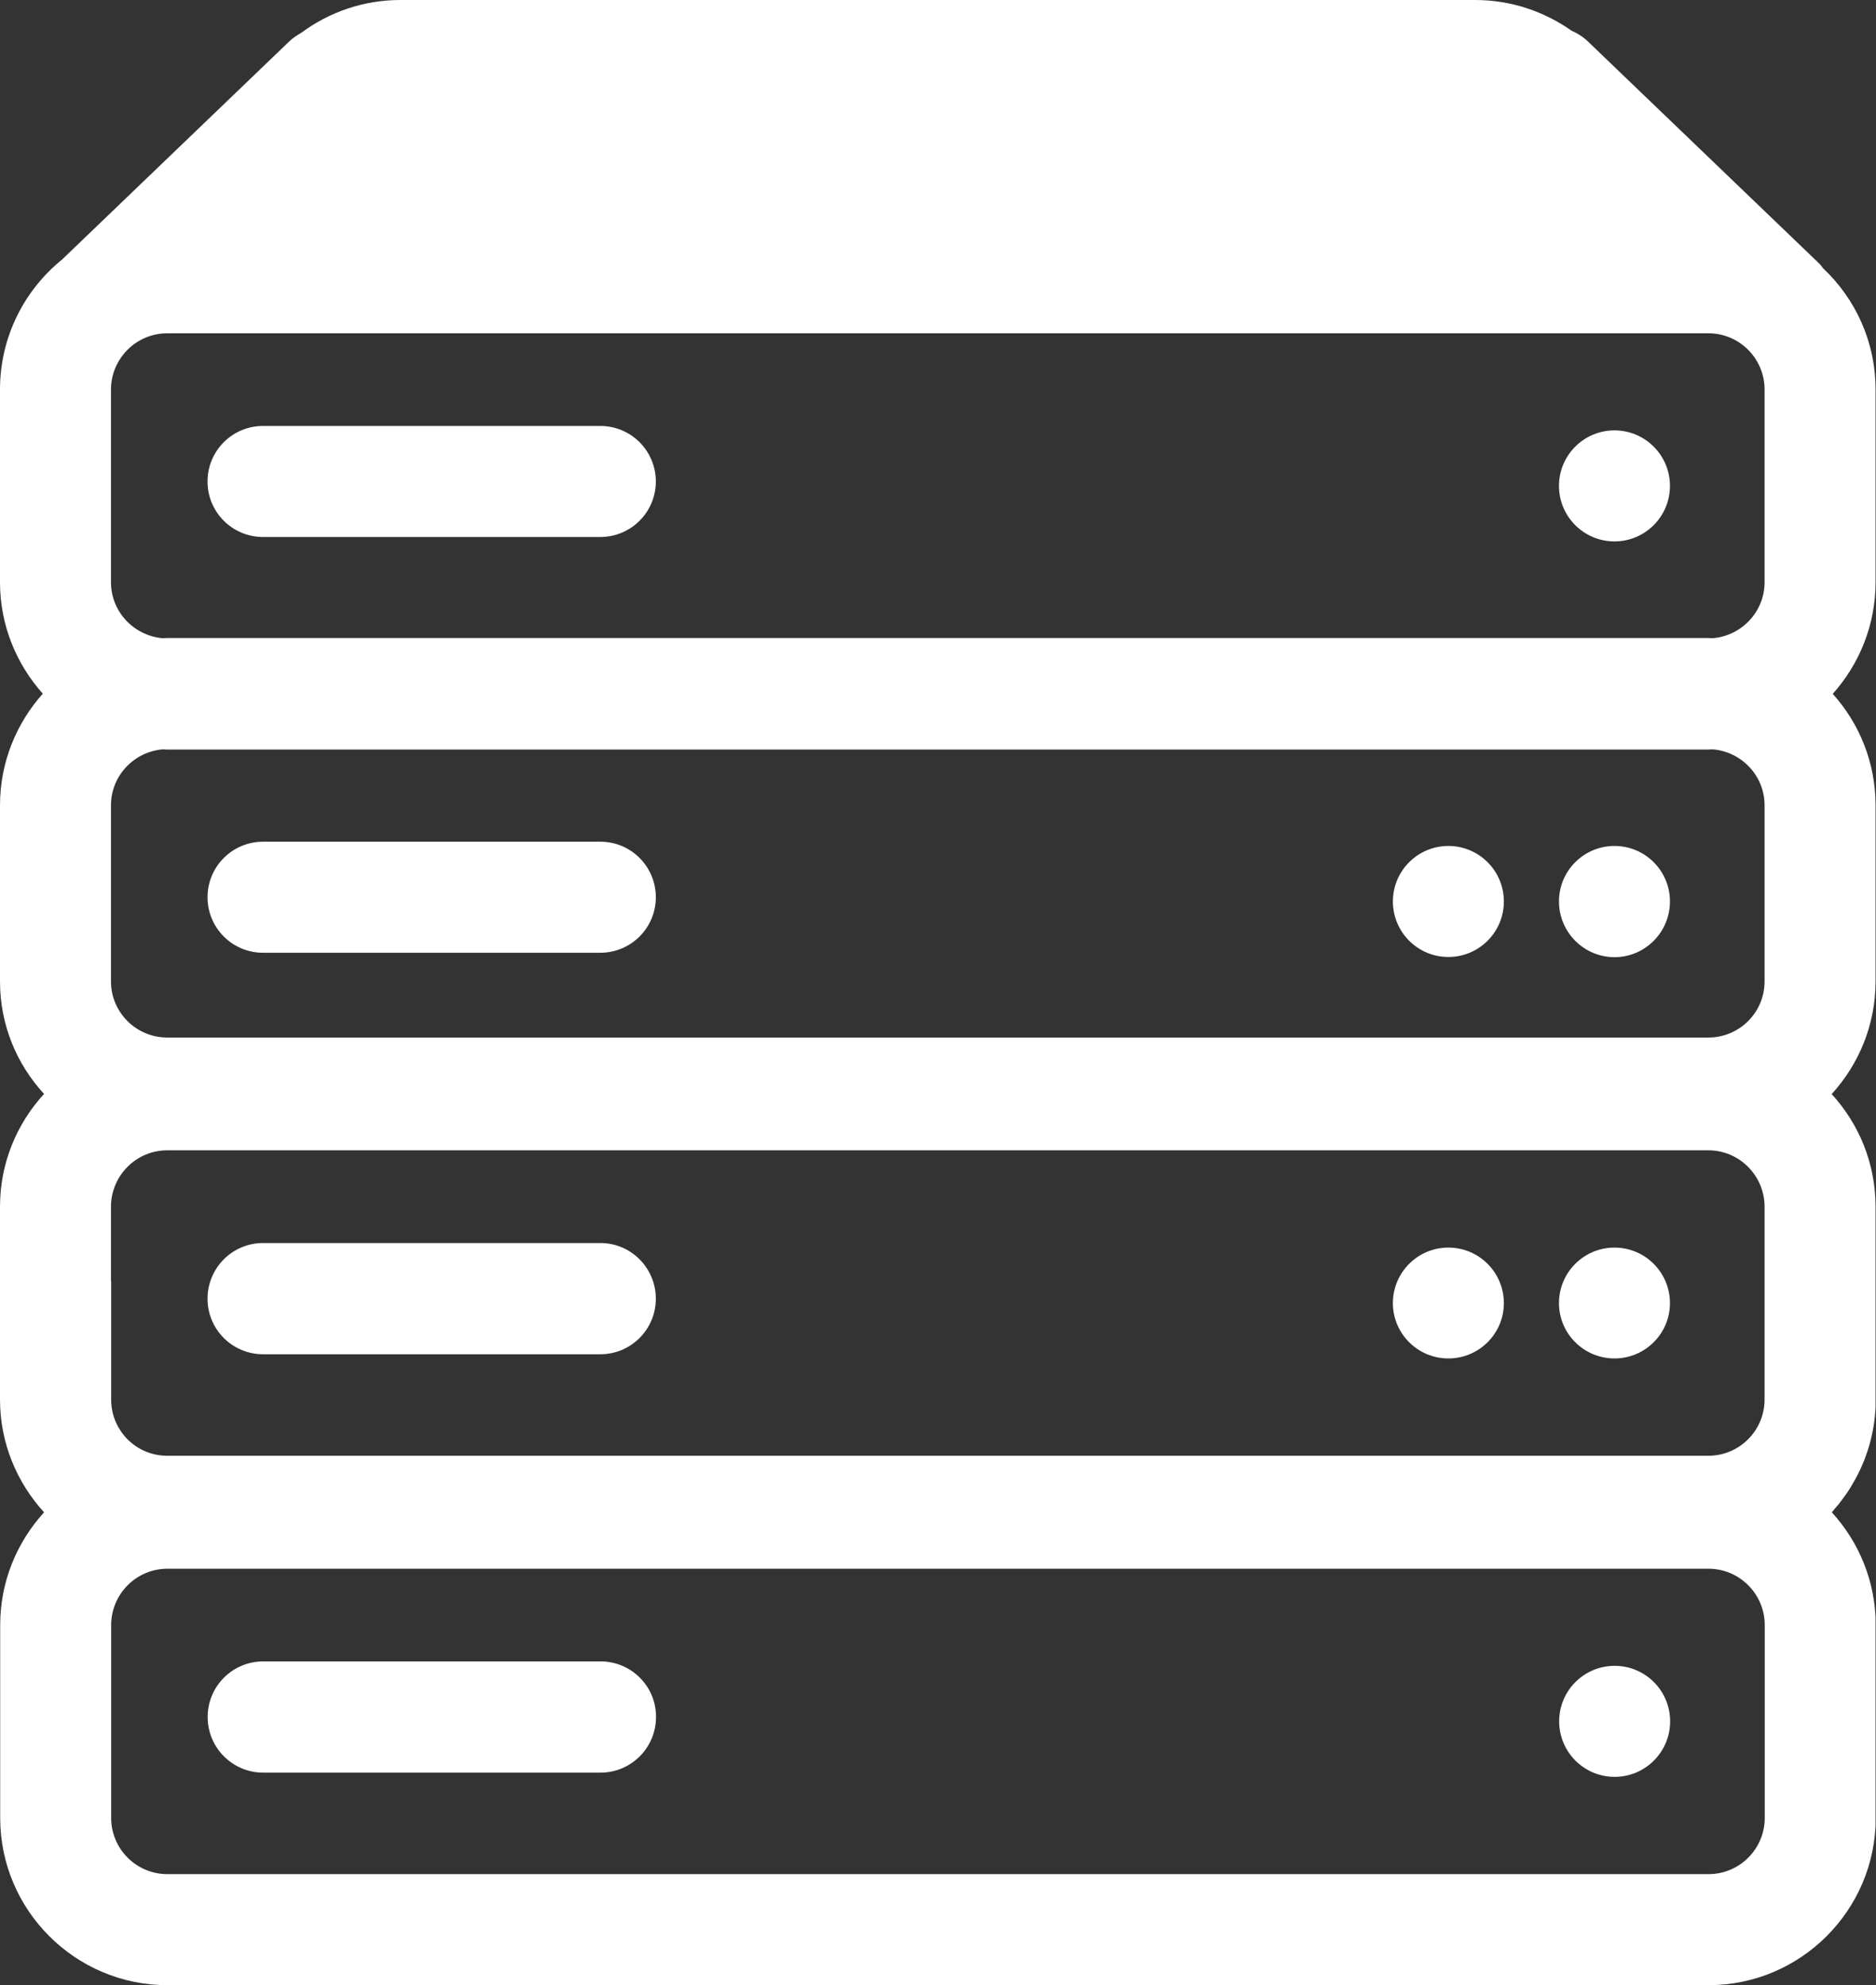 <?xml version="1.0" encoding="UTF-8" standalone="no"?><svg xmlns="http://www.w3.org/2000/svg" xmlns:xlink="http://www.w3.org/1999/xlink" fill="#000000" height="44" preserveAspectRatio="xMidYMid meet" version="1" viewBox="0.0 0.0 41.6 44.0" width="41.6" zoomAndPan="magnify"><rect x="0.0" y="0.0" width="41.6" height="44.0" fill="#333333" stroke="none"/><defs><clipPath id="a"><path d="M 0 0 L 41.59 0 L 41.59 44 L 0 44 Z M 0 0"/></clipPath></defs><g><g clip-path="url(#a)" id="change1_1"><path d="M 39.133 40.293 C 39.133 40.98 38.574 41.539 37.887 41.539 L 3.711 41.539 C 3.023 41.539 2.465 40.98 2.465 40.293 L 2.465 36.02 C 2.465 35.332 3.023 34.77 3.711 34.77 L 37.887 34.77 C 38.574 34.77 39.133 35.332 39.133 36.02 Z M 2.98 7.621 C 2.98 7.621 2.984 7.621 2.984 7.621 L 2.988 7.617 C 3.191 7.473 3.438 7.387 3.707 7.387 L 37.883 7.387 C 38.57 7.387 39.129 7.945 39.129 8.633 L 39.129 12.906 C 39.129 13.559 38.621 14.09 37.984 14.145 C 37.949 14.145 37.914 14.141 37.883 14.141 L 3.707 14.141 C 3.676 14.141 3.641 14.145 3.605 14.145 C 2.969 14.09 2.461 13.559 2.461 12.906 L 2.461 8.633 C 2.461 8.215 2.668 7.852 2.98 7.621 Z M 39.129 21.754 C 39.129 22.441 38.57 22.996 37.883 22.996 L 3.707 22.996 C 3.02 22.996 2.461 22.438 2.461 21.754 L 2.461 17.848 C 2.461 17.195 2.969 16.664 3.605 16.609 C 3.641 16.609 3.676 16.613 3.707 16.613 L 37.883 16.613 C 37.918 16.613 37.949 16.609 37.984 16.609 C 38.621 16.664 39.129 17.195 39.129 17.848 Z M 39.129 31.02 C 39.129 31.707 38.57 32.266 37.883 32.266 L 3.707 32.266 C 3.367 32.266 3.055 32.129 2.828 31.902 C 2.605 31.676 2.465 31.367 2.465 31.023 L 2.465 28.402 L 2.461 28.402 L 2.461 26.746 C 2.461 26.059 3.02 25.496 3.707 25.496 L 37.883 25.496 C 38.57 25.496 39.129 26.059 39.129 26.746 Z M 40.77 33.344 C 40.824 33.273 40.875 33.203 40.926 33.133 C 40.941 33.109 40.957 33.09 40.973 33.066 C 41.027 32.984 41.078 32.898 41.125 32.812 C 41.133 32.801 41.141 32.785 41.148 32.773 C 41.43 32.254 41.594 31.656 41.594 31.023 L 41.594 28.402 L 41.59 28.402 L 41.59 26.746 C 41.59 25.781 41.219 24.906 40.617 24.25 C 41.219 23.59 41.59 22.715 41.59 21.754 L 41.59 17.848 C 41.59 16.898 41.23 16.035 40.641 15.379 C 41.23 14.719 41.59 13.855 41.59 12.906 L 41.59 8.633 C 41.59 7.57 41.141 6.617 40.422 5.941 C 40.398 5.906 40.375 5.875 40.344 5.844 L 35.215 0.922 C 35.105 0.816 34.98 0.738 34.848 0.68 C 34.242 0.254 33.508 0 32.711 0 L 8.879 0 C 8.051 0 7.293 0.273 6.676 0.73 C 6.582 0.785 6.488 0.844 6.41 0.922 L 1.379 5.75 C 0.539 6.43 0 7.469 0 8.633 L 0 12.906 C 0 13.855 0.363 14.719 0.949 15.375 C 0.363 16.031 0 16.898 0 17.848 L 0 21.754 C 0 22.715 0.371 23.59 0.977 24.246 C 0.371 24.906 0 25.781 0 26.746 L 0 31.02 C 0 31.984 0.375 32.859 0.977 33.52 C 0.375 34.18 0.004 35.055 0.004 36.02 L 0.004 40.293 C 0.004 42.336 1.668 44 3.711 44 L 37.887 44 C 39.93 44 41.594 42.336 41.594 40.293 L 41.594 36.02 C 41.594 35.055 41.223 34.18 40.621 33.52 C 40.648 33.484 40.676 33.453 40.703 33.418 C 40.727 33.395 40.746 33.367 40.77 33.344" fill="#ffffff"/></g><g id="change1_2"><path d="M 35.801 9.539 C 36.48 9.539 37.031 10.09 37.031 10.77 C 37.031 11.449 36.48 12 35.801 12 C 35.121 12 34.57 11.449 34.57 10.77 C 34.57 10.09 35.121 9.539 35.801 9.539" fill="#ffffff"/></g><g id="change1_3"><path d="M 5.832 11.902 L 13.312 11.902 C 13.992 11.902 14.543 11.352 14.543 10.672 C 14.543 9.992 13.992 9.441 13.312 9.441 L 5.832 9.441 C 5.152 9.441 4.602 9.992 4.602 10.672 C 4.602 11.352 5.152 11.902 5.832 11.902" fill="#ffffff"/></g><g id="change1_4"><path d="M 35.801 18.75 C 36.48 18.75 37.031 19.301 37.031 19.98 C 37.031 20.66 36.48 21.215 35.801 21.215 C 35.121 21.215 34.57 20.66 34.57 19.98 C 34.57 19.301 35.121 18.75 35.801 18.75" fill="#ffffff"/></g><g id="change1_5"><path d="M 13.316 18.656 L 5.832 18.656 C 5.152 18.656 4.602 19.207 4.602 19.887 C 4.602 20.566 5.152 21.117 5.832 21.117 L 13.312 21.117 C 13.992 21.117 14.543 20.566 14.543 19.887 C 14.543 19.207 13.992 18.656 13.316 18.656" fill="#ffffff"/></g><g id="change1_6"><path d="M 35.801 27.652 C 36.48 27.652 37.031 28.203 37.031 28.883 C 37.031 29.559 36.48 30.109 35.801 30.109 C 35.121 30.109 34.57 29.559 34.57 28.883 C 34.57 28.203 35.121 27.652 35.801 27.652" fill="#ffffff"/></g><g id="change1_7"><path d="M 13.316 27.551 L 5.832 27.551 C 5.152 27.551 4.602 28.105 4.602 28.785 C 4.602 29.465 5.152 30.016 5.832 30.016 L 13.312 30.016 C 13.992 30.016 14.543 29.465 14.543 28.785 C 14.543 28.105 13.992 27.551 13.316 27.551" fill="#ffffff"/></g><g id="change1_8"><path d="M 35.805 36.922 C 36.484 36.922 37.035 37.473 37.035 38.152 C 37.035 38.832 36.484 39.383 35.805 39.383 C 35.125 39.383 34.574 38.832 34.574 38.152 C 34.574 37.473 35.125 36.922 35.805 36.922" fill="#ffffff"/></g><g id="change1_9"><path d="M 13.32 36.824 L 5.836 36.824 C 5.156 36.824 4.605 37.375 4.605 38.055 C 4.605 38.738 5.156 39.289 5.836 39.289 L 13.316 39.289 C 13.996 39.289 14.547 38.738 14.547 38.055 C 14.551 37.375 13.996 36.824 13.32 36.824" fill="#ffffff"/></g><g id="change1_10"><path d="M 32.117 18.75 C 32.797 18.75 33.348 19.301 33.348 19.98 C 33.348 20.66 32.797 21.211 32.117 21.211 C 31.438 21.211 30.887 20.66 30.887 19.98 C 30.887 19.301 31.438 18.75 32.117 18.75" fill="#ffffff"/></g><g id="change1_11"><path d="M 32.117 27.652 C 32.797 27.652 33.348 28.203 33.348 28.883 C 33.348 29.559 32.797 30.109 32.117 30.109 C 31.438 30.109 30.887 29.559 30.887 28.883 C 30.887 28.203 31.438 27.652 32.117 27.652" fill="#ffffff"/></g></g></svg>